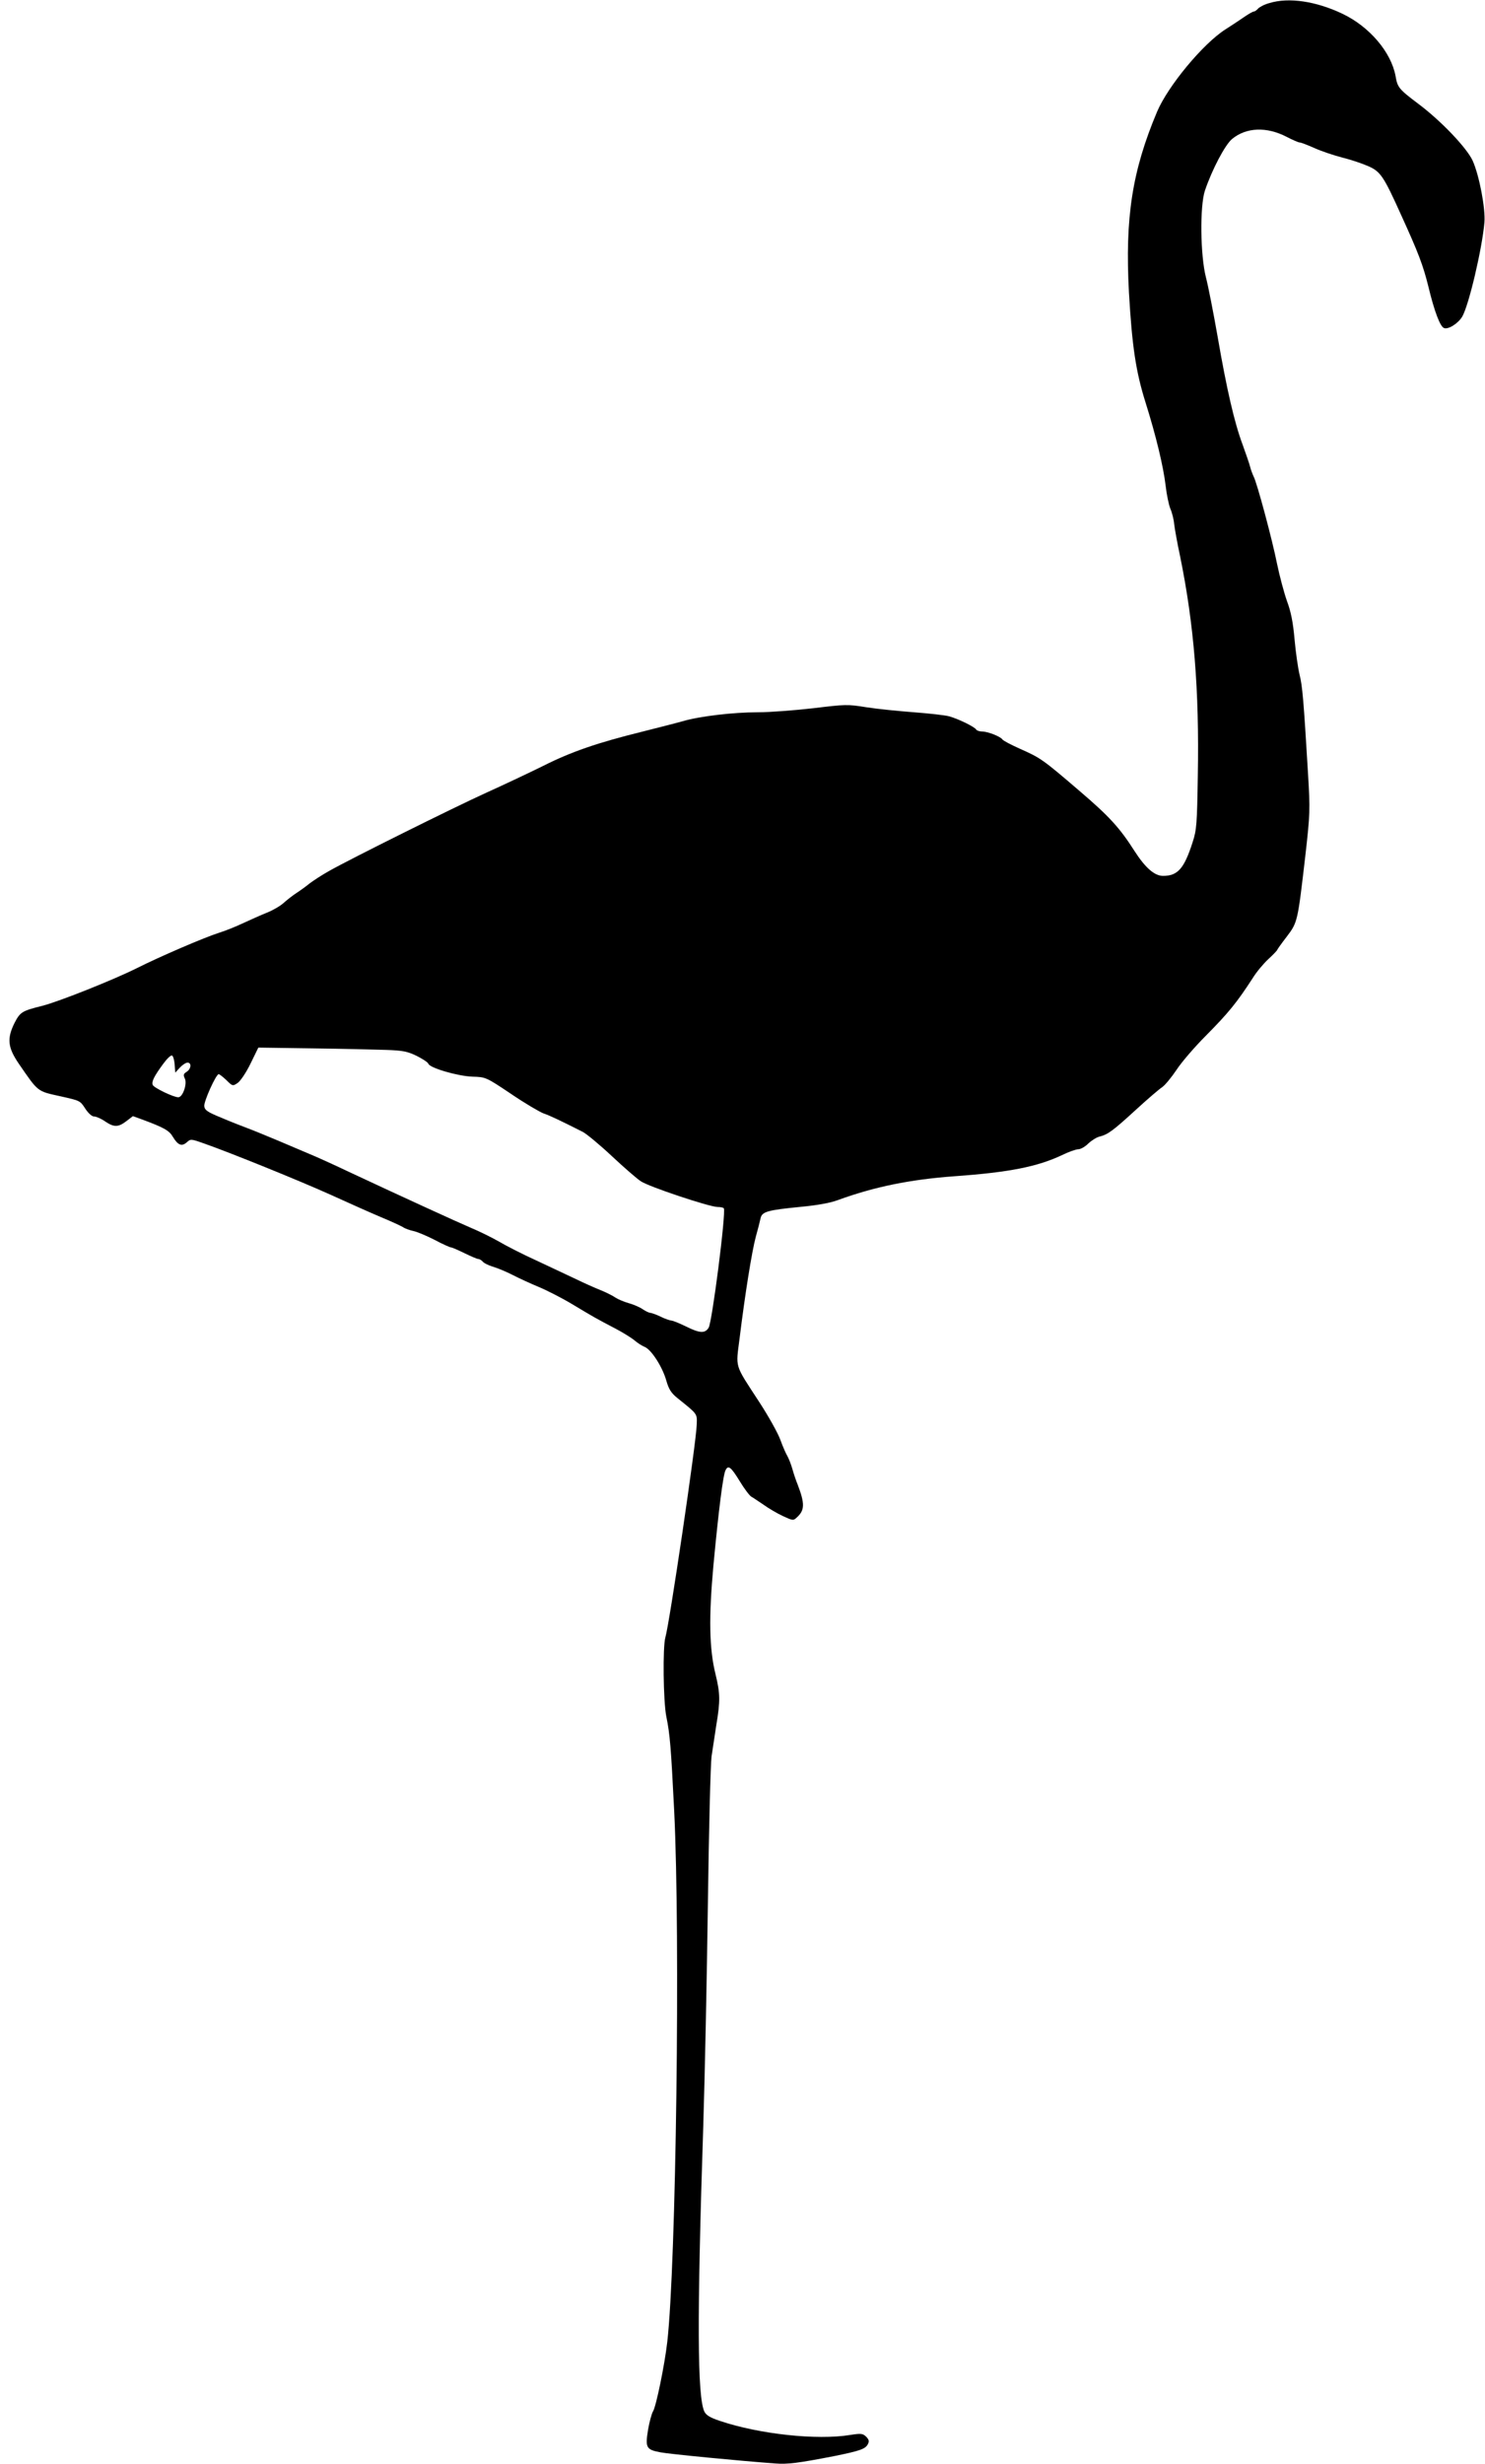 <?xml version="1.0" standalone="no"?>
<!DOCTYPE svg PUBLIC "-//W3C//DTD SVG 20010904//EN"
 "http://www.w3.org/TR/2001/REC-SVG-20010904/DTD/svg10.dtd">
<svg version="1.0" xmlns="http://www.w3.org/2000/svg"
 width="772pt" height="1280pt" viewBox="0 0 772 1280"
 preserveAspectRatio="xMidYMid meet">
<g transform="translate(0,1280) scale(0.1,-0.1)"
fill="#000000" stroke="none">
<path d="M6599 12784 c-26 -7 -52 -21 -59 -29 -7 -8 -17 -15 -22 -15 -5 0 -28
-13 -51 -29 -23 -16 -67 -45 -97 -64 -117 -75 -299 -295 -355 -428 -129 -306
-167 -549 -146 -938 16 -279 36 -412 86 -571 54 -171 93 -333 105 -435 5 -44
16 -97 24 -117 9 -20 18 -56 20 -80 3 -24 16 -99 31 -168 72 -353 100 -694 92
-1140 -4 -250 -6 -281 -27 -345 -44 -137 -77 -175 -154 -175 -44 0 -92 42
-148 129 -77 121 -132 181 -288 314 -190 163 -201 170 -307 217 -47 21 -89 43
-92 49 -10 15 -76 41 -105 41 -14 0 -28 5 -31 10 -9 15 -94 56 -141 69 -22 6
-105 15 -183 21 -79 6 -190 17 -247 26 -98 16 -111 15 -276 -5 -96 -11 -225
-21 -288 -21 -129 0 -304 -21 -389 -46 -31 -9 -126 -33 -213 -55 -231 -57
-368 -104 -513 -177 -71 -35 -204 -98 -295 -139 -176 -80 -713 -347 -820 -408
-36 -20 -80 -49 -99 -63 -18 -15 -50 -38 -70 -51 -20 -13 -49 -36 -66 -51 -16
-15 -55 -38 -85 -50 -30 -12 -86 -37 -125 -55 -38 -18 -95 -41 -125 -50 -76
-24 -311 -125 -428 -184 -122 -61 -406 -174 -492 -196 -105 -26 -115 -32 -144
-88 -41 -82 -36 -128 22 -213 102 -148 94 -142 217 -169 102 -23 101 -22 129
-65 16 -24 34 -40 46 -40 10 0 36 -11 56 -25 47 -32 69 -31 111 1 l34 26 47
-17 c116 -43 142 -58 161 -91 26 -43 46 -51 72 -28 20 18 22 18 87 -5 135 -47
498 -194 660 -267 92 -42 209 -94 261 -116 51 -21 103 -45 115 -52 11 -8 37
-17 56 -21 19 -4 69 -25 110 -46 41 -22 80 -39 85 -39 6 0 37 -14 70 -30 33
-16 65 -30 71 -30 6 0 17 -6 23 -13 6 -8 30 -20 53 -27 24 -7 70 -26 103 -43
33 -17 94 -45 135 -62 41 -17 120 -57 175 -90 110 -66 122 -73 227 -128 40
-21 84 -49 98 -61 14 -12 37 -27 52 -33 35 -15 92 -104 112 -175 13 -45 25
-64 57 -90 107 -86 103 -80 101 -139 -2 -89 -142 -1036 -163 -1105 -14 -48
-11 -333 5 -411 19 -94 24 -155 41 -493 32 -652 10 -2350 -36 -2755 -14 -122
-58 -335 -74 -361 -7 -11 -19 -55 -26 -96 -15 -93 -10 -103 64 -117 45 -9 408
-44 597 -58 65 -5 119 2 305 38 134 27 163 37 176 61 9 16 7 24 -8 40 -18 17
-26 18 -84 9 -172 -28 -471 4 -676 73 -51 17 -71 29 -81 48 -37 77 -39 481 -6
1483 8 253 19 773 24 1155 5 382 14 727 19 765 6 39 17 113 25 165 21 125 20
162 -4 262 -33 132 -36 296 -11 568 27 286 50 469 63 493 14 28 28 17 74 -58
23 -38 50 -74 60 -80 10 -5 38 -25 64 -42 25 -18 69 -44 99 -58 52 -24 55 -25
73 -8 42 38 43 71 4 173 -8 19 -20 55 -27 80 -7 25 -19 54 -25 65 -7 11 -24
49 -37 85 -13 36 -63 125 -110 197 -131 201 -122 173 -102 332 28 228 64 452
84 526 11 39 22 82 25 97 8 34 36 42 211 59 83 8 152 20 191 35 190 69 374
107 609 124 280 20 428 49 557 110 35 17 72 30 84 30 12 0 35 13 52 30 17 16
44 33 59 36 43 11 69 30 188 139 61 56 122 108 136 117 15 10 48 50 75 90 26
40 95 120 153 178 118 119 161 172 244 300 19 31 56 75 81 98 25 23 46 45 46
48 0 2 22 33 49 68 57 75 57 77 97 421 25 220 25 238 14 425 -23 384 -29 456
-44 515 -8 33 -20 116 -26 183 -8 91 -19 145 -40 201 -15 43 -38 129 -51 192
-24 121 -104 421 -122 454 -5 11 -14 33 -18 50 -4 16 -22 68 -39 115 -42 112
-82 283 -130 561 -22 125 -49 264 -61 309 -29 114 -32 369 -5 450 37 109 104
237 141 268 74 61 180 65 284 11 31 -16 61 -29 67 -29 7 0 41 -13 77 -29 35
-16 101 -38 147 -50 45 -11 106 -32 135 -45 62 -28 78 -51 170 -255 88 -193
113 -258 141 -371 31 -129 61 -207 81 -214 22 -9 74 24 95 60 34 59 103 351
115 489 6 72 -27 244 -61 320 -30 66 -164 207 -283 296 -101 76 -108 85 -118
144 -23 124 -135 256 -275 323 -138 66 -281 87 -381 56z m-4591 -5438 c86 -3
111 -8 158 -31 30 -15 58 -33 61 -41 8 -22 152 -64 229 -67 69 -2 70 -2 200
-89 72 -49 149 -94 170 -102 35 -12 87 -37 204 -96 19 -10 87 -66 150 -125 63
-59 131 -118 151 -131 40 -28 358 -134 400 -134 15 0 30 -3 32 -7 12 -22 -61
-592 -79 -620 -19 -31 -47 -29 -119 7 -33 16 -67 30 -75 30 -8 1 -33 9 -55 20
-22 11 -46 19 -53 20 -8 0 -26 9 -41 19 -14 10 -46 24 -71 31 -25 7 -56 20
-70 29 -14 10 -50 28 -80 40 -30 12 -86 37 -125 56 -38 18 -129 61 -202 95
-73 33 -163 79 -200 101 -37 21 -102 53 -143 70 -75 32 -357 161 -635 291 -82
39 -175 81 -205 93 -30 13 -104 44 -165 70 -60 25 -132 55 -160 65 -27 10 -88
34 -135 54 -71 29 -86 39 -88 60 -3 24 61 166 75 166 4 0 22 -14 40 -31 31
-31 33 -32 58 -15 14 9 44 53 67 100 l41 84 281 -4 c155 -2 327 -6 384 -8z
m-1100 -75 l3 -43 24 26 c13 14 31 26 40 26 22 0 19 -33 -5 -48 -16 -10 -18
-16 -9 -35 13 -28 -11 -97 -34 -97 -25 0 -127 49 -133 64 -7 17 7 45 54 109
19 26 39 46 46 44 6 -2 12 -23 14 -46z"/>
</g>
</svg>
